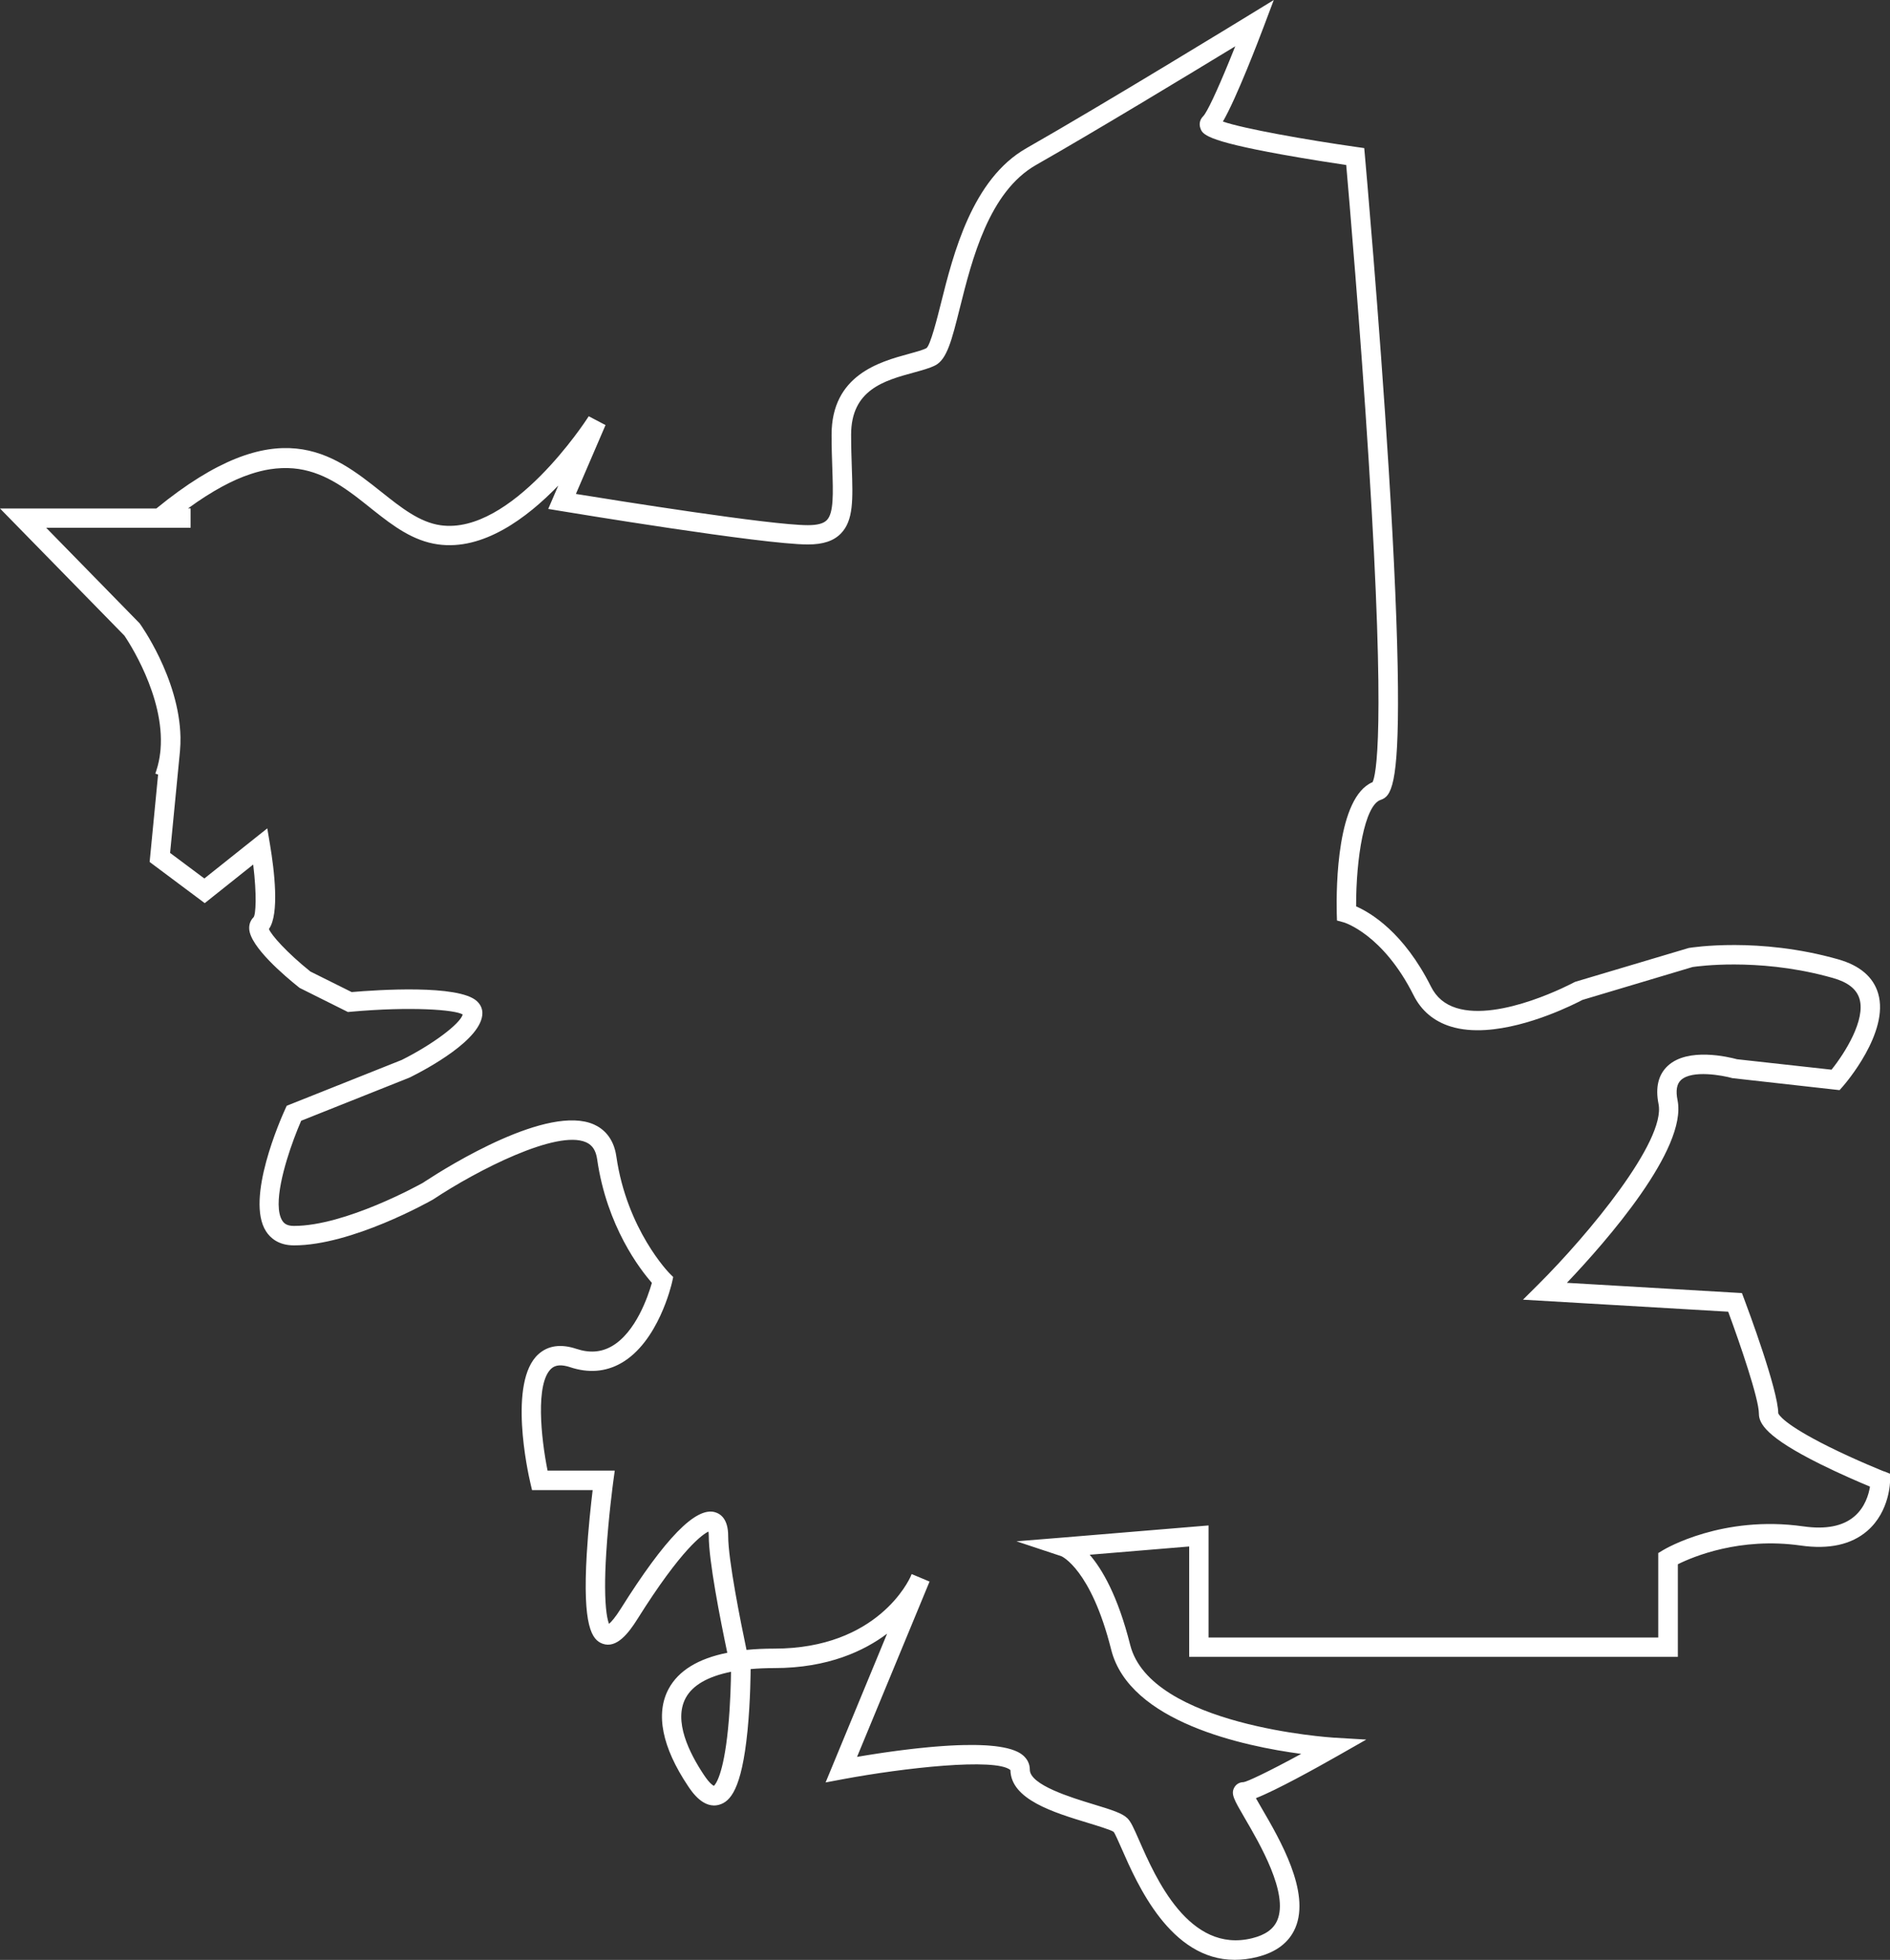 <svg width="245" height="254" viewBox="0 0 245 254" fill="none" xmlns="http://www.w3.org/2000/svg">
<rect x="0" y="0" width="245" height="254" fill="#333333" stroke="none"/>
<g clip-path="url(#clip0_1380_699)">
<path d="M244.206 190.69C244.17 190.676 240.641 189.268 237.098 187.508C231.192 184.573 230.575 183.32 230.517 183.169C230.485 180.094 226.545 169.544 226.094 168.348L225.805 167.583L203.118 166.254C208.267 160.841 218.73 148.904 217.46 142.593C217.207 141.336 217.355 140.477 217.911 139.967C219.354 138.638 223.298 139.367 224.568 139.727L238.462 141.282L238.899 140.786C239.148 140.503 244.96 133.796 243.463 128.746C242.832 126.612 241.092 125.129 238.293 124.331C227.999 121.404 219.278 122.797 218.914 122.858L204.276 127.219L204.186 127.248L204.034 127.32C203.941 127.37 194.498 132.417 188.787 130.635C187.271 130.161 186.196 129.256 185.496 127.862C181.968 120.836 177.689 118.293 175.794 117.467C175.776 111.249 176.873 104.363 178.973 103.666C180.312 103.221 181.329 101.859 181.217 89.014C181.156 82.11 180.752 72.609 180.016 60.767C178.785 41 177.01 21.031 176.934 20.184L176.844 19.192L175.852 19.052C169.285 18.118 161.239 16.685 158.523 15.755C160.298 12.709 163.231 5.007 163.823 3.438L165.118 0.004L161.979 1.925C161.207 2.4 142.968 13.564 133.053 19.207C126.003 23.219 123.572 32.928 121.962 39.354C121.519 41.125 120.595 44.814 120.083 45.127C119.57 45.382 118.74 45.608 117.781 45.87C114.046 46.891 107.797 48.597 107.797 56.345C107.797 57.958 107.848 59.423 107.891 60.713C107.999 63.935 108.086 66.478 107.187 67.401C106.751 67.854 105.964 68.062 104.716 68.062C99.878 68.062 79.759 64.844 74.654 64.014L78.493 55.091L76.314 53.945L76.133 54.225C76.036 54.376 66.308 69.384 57.104 68.073C54.38 67.685 51.995 65.788 49.47 63.78C43.141 58.748 35.972 53.047 20.27 65.9H0L16.124 82.376C16.525 82.962 21.385 90.218 20.811 97.129L20.79 97.344L20.775 97.488C20.685 98.311 20.515 99.122 20.248 99.92L20.133 100.261L20.494 100.38L19.397 111.712L26.541 117.047L32.822 112.043C33.306 115.973 33.165 118.57 32.862 118.886C32.584 119.162 32.263 119.651 32.306 120.394C32.436 122.693 36.863 126.458 38.761 127.97L38.837 128.031L45.1 131.156L45.458 131.124C53.251 130.42 59.038 130.854 59.984 131.483C59.637 132.701 56.058 135.38 52.082 137.367L37.166 143.308L36.957 143.768C36.419 144.946 31.78 155.399 34.489 159.587C35.023 160.417 36.088 161.401 38.108 161.401C45.595 161.401 55.686 155.711 56.123 155.463L56.184 155.424C61.831 151.677 72.2 146.358 75.978 148.042C76.79 148.405 77.244 149.098 77.407 150.23C78.659 158.962 82.996 164.544 84.504 166.257C84.02 167.956 82.426 172.712 79.265 174.494C77.894 175.266 76.407 175.37 74.715 174.81C72.698 174.142 71.039 174.375 69.783 175.514C65.847 179.077 68.43 190.82 68.74 192.145L68.968 193.119H76.826C76.606 194.954 76.252 198.151 76.061 201.391C75.505 210.766 76.721 212.523 78.114 213.026C79.929 213.679 81.48 211.661 82.628 209.832C88.4 200.637 91.114 198.834 91.835 198.492C91.857 198.618 91.879 198.808 91.879 199.071C91.879 202.296 93.347 209.782 94.278 214.2C90.493 214.955 87.935 216.528 86.672 218.881C84.948 222.085 85.821 226.446 89.198 231.485C89.696 232.232 91.215 234.503 93.257 233.885C94.628 233.472 96.136 232.006 96.901 224.294C97.294 220.318 97.302 216.409 97.302 216.37V216.312C98.261 216.226 99.297 216.183 100.383 216.183C107.361 216.183 112.062 213.931 114.995 211.722L107.022 231.004L109.309 230.576C117.135 229.118 129.031 227.785 130.972 229.391C130.975 229.391 130.979 229.398 130.982 229.402C131.04 233.209 136.579 234.894 141.034 236.248C142.113 236.575 144.123 237.189 144.368 237.419C144.523 237.595 145.061 238.817 145.386 239.556C147.439 244.244 151.714 253.996 160.063 253.996C161.001 253.996 161.979 253.871 162.964 253.627C165.45 253.009 167.117 251.733 167.918 249.84C169.888 245.203 165.905 238.382 163.527 234.305C163.285 233.892 163.018 233.436 162.802 233.044C165.504 231.981 170.559 229.176 173.424 227.548L177.108 225.451L172.868 225.199C172.63 225.185 149.145 223.69 146.504 213.173C144.902 206.797 142.853 203.342 141.258 201.495L154.153 200.425V214.732H217.5V202.727C219.459 201.75 225.556 199.182 233.436 200.303C237.091 200.824 239.992 200.184 242.052 198.406C244.978 195.877 245.014 192.012 245.014 191.851V190.999L244.221 190.683L244.206 190.69ZM233.779 197.821C223.301 196.33 215.88 200.719 215.569 200.906L214.96 201.273V212.225H156.664V197.699L137.921 199.254L131.765 199.753L137.589 201.686C137.628 201.7 141.428 203.378 144.04 213.787C146.4 223.188 161.265 226.32 168.672 227.304C164.353 229.653 161.644 230.925 161.193 230.968C160.695 230.968 160.254 231.219 160.013 231.64C159.526 232.484 159.944 233.199 161.326 235.573C163.329 239 167.052 245.383 165.576 248.863C165.093 250.006 164.032 250.764 162.336 251.188C154.117 253.231 149.773 243.317 147.684 238.551C146.944 236.862 146.598 236.101 146.158 235.659C145.494 234.998 144.195 234.582 141.756 233.842C138.87 232.965 133.494 231.331 133.494 229.341C133.494 228.608 133.176 227.954 132.57 227.455C132.487 227.387 132.393 227.322 132.296 227.257C132.267 227.239 132.234 227.221 132.202 227.2C132.13 227.157 132.054 227.114 131.978 227.074C131.942 227.056 131.906 227.038 131.866 227.02C131.78 226.981 131.69 226.941 131.599 226.902C131.567 226.887 131.538 226.873 131.502 226.862C131.376 226.812 131.242 226.765 131.102 226.722C131.08 226.715 131.058 226.711 131.037 226.704C130.918 226.668 130.795 226.632 130.665 226.6C130.618 226.589 130.571 226.578 130.521 226.564C130.412 226.539 130.301 226.514 130.185 226.492C130.135 226.481 130.084 226.471 130.03 226.46C129.9 226.435 129.763 226.413 129.626 226.392C129.59 226.385 129.557 226.381 129.525 226.374C129.352 226.349 129.175 226.323 128.994 226.302C128.948 226.295 128.897 226.291 128.85 226.288C128.713 226.273 128.576 226.259 128.435 226.248C128.37 226.241 128.302 226.237 128.233 226.23C128.103 226.219 127.97 226.212 127.833 226.201C127.764 226.198 127.699 226.194 127.631 226.191C127.461 226.18 127.288 226.173 127.111 226.169C127.079 226.169 127.05 226.169 127.021 226.165C126.819 226.158 126.61 226.155 126.404 226.151C126.328 226.151 126.252 226.151 126.18 226.151C126.09 226.151 126.003 226.151 125.913 226.151C125.874 226.151 125.834 226.151 125.798 226.151C125.599 226.151 125.394 226.151 125.192 226.158C125.119 226.158 125.047 226.158 124.975 226.158C124.694 226.165 124.409 226.173 124.12 226.183C124.12 226.183 124.116 226.183 124.113 226.183C123.831 226.194 123.543 226.208 123.258 226.223C123.175 226.226 123.092 226.234 123.009 226.237C122.799 226.248 122.587 226.262 122.374 226.277C122.276 226.284 122.179 226.291 122.078 226.298C121.872 226.313 121.667 226.331 121.457 226.345C121.363 226.352 121.27 226.359 121.172 226.367C120.934 226.388 120.696 226.406 120.458 226.431C120.397 226.438 120.335 226.442 120.277 226.449C119.974 226.478 119.668 226.51 119.365 226.539C119.314 226.543 119.267 226.55 119.217 226.553C118.964 226.578 118.712 226.607 118.459 226.636C118.365 226.647 118.271 226.658 118.178 226.668C117.968 226.693 117.759 226.719 117.55 226.744C117.449 226.754 117.348 226.769 117.247 226.78C117.037 226.805 116.832 226.834 116.626 226.859C116.532 226.869 116.438 226.884 116.348 226.895C116.099 226.927 115.85 226.963 115.605 226.995C115.562 227.002 115.515 227.006 115.472 227.013C115.183 227.053 114.894 227.096 114.613 227.135C114.53 227.146 114.447 227.16 114.364 227.171C114.165 227.2 113.963 227.229 113.769 227.261C113.668 227.275 113.567 227.293 113.465 227.308C113.289 227.336 113.112 227.362 112.939 227.39C112.838 227.405 112.74 227.423 112.639 227.437C112.459 227.466 112.282 227.494 112.105 227.523C112.019 227.538 111.936 227.552 111.849 227.566C111.597 227.609 111.344 227.649 111.099 227.692L120.498 204.972L118.178 203.999L118.037 204.326C117.871 204.707 113.797 213.662 100.368 213.662C99.091 213.662 97.882 213.715 96.771 213.827C96.003 210.184 94.393 202.156 94.393 199.06C94.393 196.919 93.459 196.201 92.672 195.978C90.194 195.27 86.203 199.362 80.474 208.485C79.727 209.674 79.225 210.213 78.947 210.45C78.756 209.973 78.45 208.722 78.439 205.676C78.435 204.484 78.475 203.015 78.59 201.212C78.882 196.549 79.492 192.066 79.496 192.02L79.691 190.593H70.981C70.147 186.437 69.368 179.264 71.472 177.364C72.009 176.879 72.803 176.822 73.903 177.188C76.278 177.975 78.496 177.802 80.495 176.674C85.337 173.944 87.047 166.491 87.12 166.175L87.267 165.503L86.781 165.015C86.726 164.961 81.26 159.371 79.896 149.867C79.535 147.36 78.121 146.239 76.999 145.736C71.06 143.092 58.266 151.038 55.102 153.107C55.001 153.175 54.907 153.233 54.828 153.29C54.42 153.516 44.776 158.879 38.101 158.879C37.863 158.879 37.664 158.858 37.495 158.818C36.99 158.703 36.755 158.448 36.603 158.215C36.272 157.701 36.127 156.958 36.12 156.078C36.109 154.443 36.575 152.328 37.192 150.284C37.762 148.398 38.465 146.577 39.042 145.248L53.06 139.666L53.143 139.63C55.344 138.534 62.531 134.694 62.531 131.296C62.531 130.883 62.405 130.28 61.809 129.737C59.431 127.575 48.925 128.286 45.584 128.573L40.233 125.908C37.17 123.451 35.142 121.156 34.861 120.398C36.25 118.458 35.554 112.754 35.002 109.467L34.648 107.355L26.49 113.853L22.049 110.538L23.33 97.341C23.384 96.741 23.405 96.141 23.395 95.545C23.319 91.669 21.973 87.951 20.663 85.221C19.44 82.674 18.246 80.986 18.134 80.832L18.094 80.778L5.989 68.403H24.708V65.889H24.38C24.408 65.867 24.434 65.849 24.462 65.828C24.798 65.584 25.126 65.35 25.451 65.127C25.502 65.095 25.549 65.059 25.595 65.027C25.924 64.804 26.245 64.588 26.562 64.387C26.606 64.359 26.649 64.333 26.692 64.305C27.013 64.1 27.327 63.906 27.637 63.723C27.677 63.701 27.713 63.68 27.749 63.654C28.063 63.471 28.37 63.295 28.673 63.13C28.706 63.112 28.738 63.094 28.77 63.076C29.077 62.911 29.38 62.753 29.676 62.606C29.701 62.591 29.73 62.581 29.756 62.566C30.055 62.419 30.354 62.279 30.643 62.15C30.665 62.139 30.683 62.132 30.704 62.124C31 61.995 31.293 61.873 31.581 61.761C31.596 61.758 31.606 61.751 31.621 61.747C31.913 61.636 32.202 61.532 32.487 61.438C32.494 61.438 32.498 61.435 32.505 61.431C33.382 61.14 34.215 60.939 35.012 60.813C35.012 60.813 35.012 60.813 35.016 60.813C35.276 60.774 35.535 60.741 35.788 60.716C35.795 60.716 35.803 60.716 35.81 60.716C36.059 60.691 36.3 60.677 36.542 60.666C36.553 60.666 36.564 60.666 36.578 60.666C36.813 60.659 37.047 60.655 37.275 60.662C37.289 60.662 37.303 60.662 37.322 60.662C37.549 60.67 37.769 60.68 37.989 60.698C38.007 60.698 38.025 60.698 38.043 60.702C38.26 60.72 38.472 60.745 38.682 60.777C38.7 60.777 38.721 60.785 38.739 60.785C38.949 60.817 39.151 60.853 39.353 60.896C39.374 60.899 39.396 60.903 39.418 60.91C39.616 60.953 39.815 61 40.01 61.054C40.031 61.061 40.053 61.065 40.078 61.072C40.269 61.126 40.461 61.183 40.648 61.244C40.67 61.252 40.695 61.259 40.717 61.266C40.904 61.327 41.088 61.395 41.269 61.467C41.294 61.478 41.316 61.485 41.341 61.496C41.521 61.568 41.702 61.643 41.879 61.718C41.904 61.729 41.925 61.74 41.951 61.751C42.127 61.83 42.301 61.912 42.474 61.999C42.499 62.009 42.521 62.024 42.542 62.035C42.715 62.121 42.885 62.211 43.055 62.304C43.076 62.318 43.102 62.329 43.123 62.343C43.293 62.437 43.459 62.534 43.625 62.631C43.646 62.645 43.668 62.656 43.693 62.67C43.859 62.771 44.022 62.871 44.184 62.976C44.206 62.99 44.227 63.004 44.249 63.019C44.411 63.123 44.574 63.231 44.732 63.338C44.754 63.353 44.776 63.367 44.794 63.382C44.953 63.493 45.115 63.601 45.274 63.716C45.295 63.73 45.313 63.744 45.335 63.759C45.494 63.874 45.653 63.989 45.811 64.103C45.829 64.118 45.847 64.132 45.865 64.143C46.024 64.262 46.183 64.38 46.342 64.502C46.356 64.513 46.37 64.524 46.385 64.538C46.544 64.66 46.702 64.782 46.861 64.908C46.879 64.922 46.894 64.933 46.912 64.948C47.07 65.073 47.229 65.195 47.384 65.321C47.395 65.328 47.406 65.339 47.417 65.346C47.579 65.476 47.742 65.605 47.904 65.734C48.081 65.874 48.254 66.011 48.427 66.151C51.039 68.22 53.565 70.099 56.754 70.551C62.596 71.385 68.264 67.182 72.37 62.932L71.067 65.957L72.655 66.219C73.723 66.395 98.882 70.562 104.723 70.562C106.704 70.562 108.064 70.109 109.01 69.136C110.651 67.444 110.561 64.729 110.42 60.594C110.377 59.326 110.33 57.889 110.33 56.33C110.33 50.501 114.645 49.322 118.455 48.281C119.541 47.983 120.483 47.727 121.216 47.361C122.753 46.596 123.377 44.092 124.416 39.947C126.011 33.578 128.197 24.857 134.309 21.376C141.832 17.098 154.251 9.573 160.125 5.999C159.876 6.624 159.634 7.224 159.399 7.798C157.754 11.822 156.459 14.577 155.961 15.072C155.553 15.478 155.412 16.042 155.593 16.574C155.863 17.382 156.141 18.215 166.197 20.029C169.57 20.636 172.958 21.157 174.51 21.387C174.856 25.338 176.332 42.458 177.425 59.728C179.666 95.128 178.338 100.548 177.927 101.367C173.319 103.3 173.207 114.841 173.283 118.361L173.312 119.299L174.214 119.547C174.264 119.561 179.269 121.07 183.241 128.983C184.248 130.991 185.864 132.352 188.036 133.031C189.447 133.473 190.999 133.584 192.579 133.487C198.218 133.139 204.182 130.089 205.131 129.59L219.408 125.326C219.881 125.258 221.883 124.989 224.831 124.996C227.974 125.003 232.188 125.315 236.748 126.515C237.033 126.591 237.318 126.67 237.607 126.749C239.545 127.298 240.67 128.185 241.046 129.453C241.847 132.158 239.198 136.422 237.42 138.631L225.163 137.277C224.063 136.979 218.824 135.718 216.211 138.117C214.97 139.256 214.563 140.926 214.996 143.085C215.955 147.855 205.947 159.953 199.412 166.459L197.424 168.438L224.026 169.997C225.542 174.102 228.006 181.276 228.006 183.208C228.006 184.483 228.948 186.258 235.944 189.739C238.531 191.028 241.168 192.152 242.406 192.666C242.24 193.69 241.764 195.335 240.396 196.513C238.913 197.792 236.691 198.234 233.79 197.821H233.779ZM94.761 216.664C94.751 217.656 94.697 220.831 94.375 224.053C93.773 230.099 92.734 231.277 92.539 231.449C92.409 231.388 91.987 231.13 91.283 230.084C89.313 227.142 87.296 223.015 88.884 220.063C89.772 218.414 91.749 217.272 94.761 216.664Z" fill="white"/>
</g>
<defs>
<clipPath id="clip0_1380_699">
<rect width="245" height="254" fill="white"/>
</clipPath>
</defs>
</svg>
